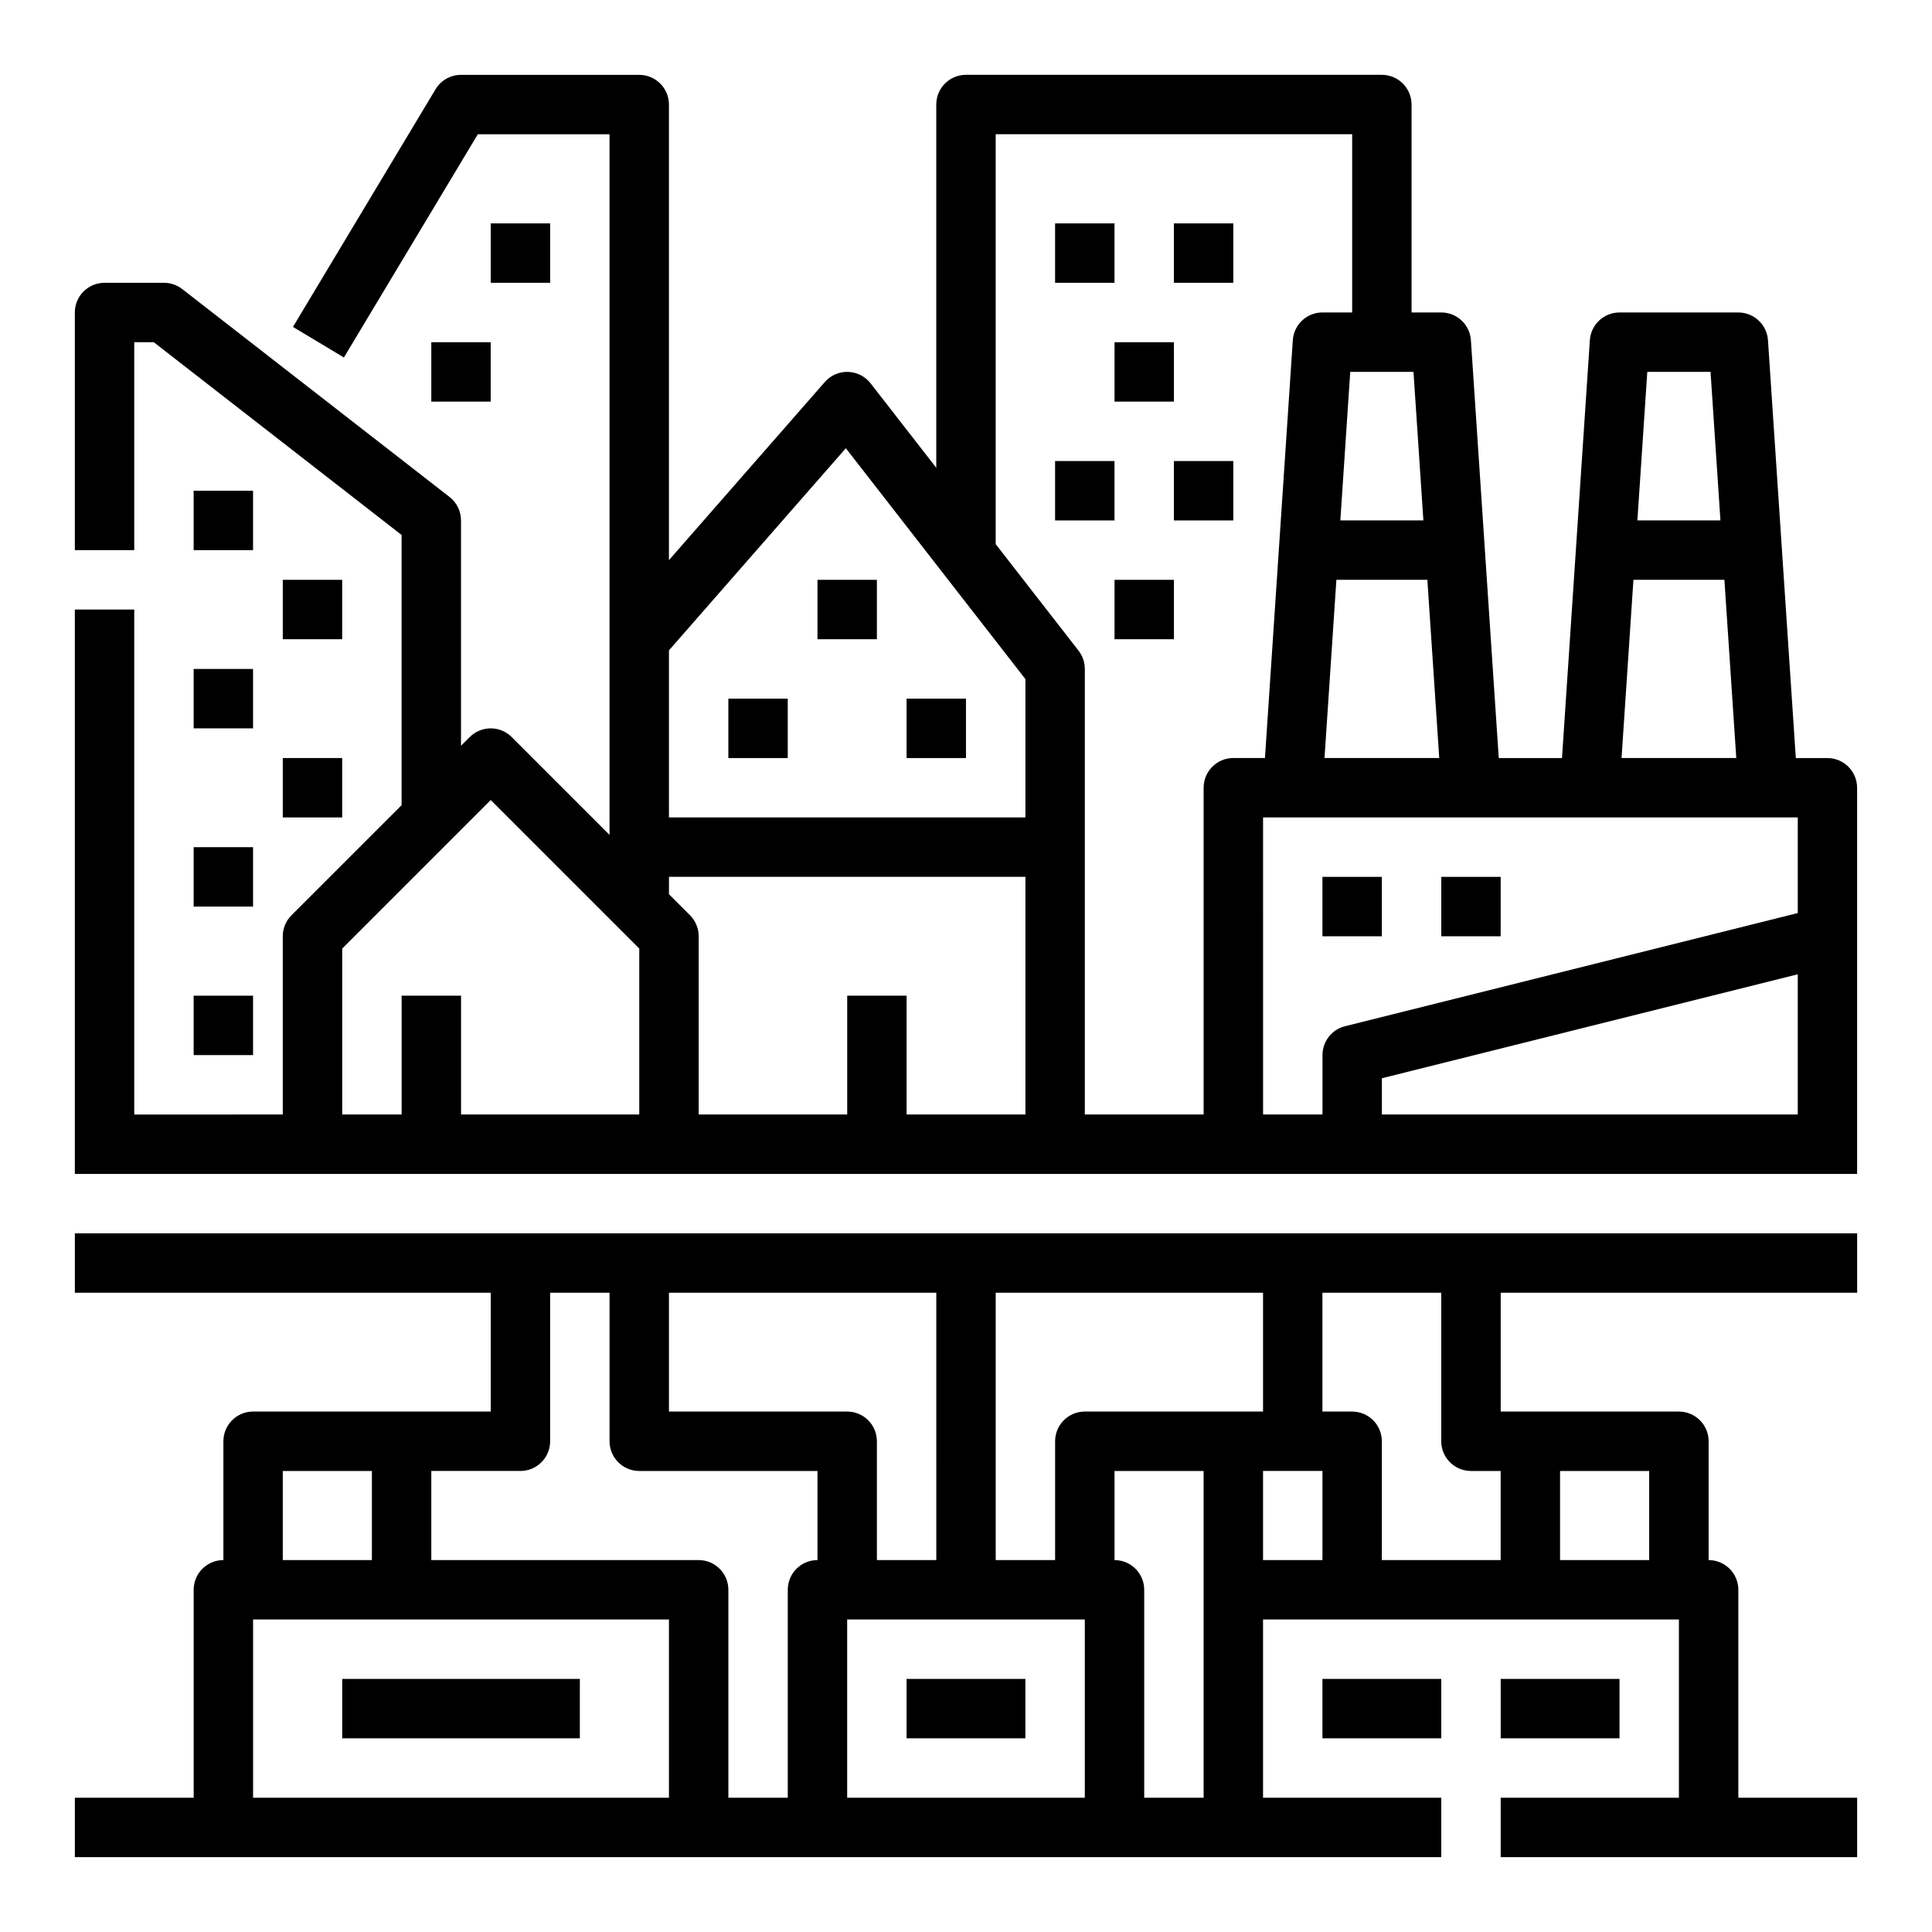 <?xml version="1.0" encoding="UTF-8"?>
<!-- Uploaded to: SVG Repo, www.svgrepo.com, Generator: SVG Repo Mixer Tools -->
<svg fill="#000000" width="800px" height="800px" version="1.1" viewBox="144 144 512 512" xmlns="http://www.w3.org/2000/svg">
 <g>
  <path d="m163.84 486.59h110.21v31.488h-62.977c-4.348 0-7.871 3.523-7.871 7.871v31.488c-4.348 0-7.875 3.527-7.875 7.875v55.105l-31.488-0.004v15.742l362.11 0.004v-15.746h-47.23v-47.23h110.21v47.23h-47.23v15.742h94.465v-15.742h-31.488v-55.102c0-2.09-0.832-4.09-2.305-5.566-1.477-1.477-3.481-2.309-5.566-2.309v-31.488c0-2.086-0.832-4.09-2.309-5.566-1.477-1.473-3.477-2.305-5.566-2.305h-47.23v-31.488h94.465v-15.742h-472.32zm118.08 47.23v0.004c2.09 0 4.09-0.832 5.566-2.309s2.305-3.477 2.305-5.566v-39.359h15.742v39.359h0.004c0 2.09 0.828 4.09 2.305 5.566 1.477 1.477 3.481 2.309 5.566 2.309h47.23v23.617-0.004c-4.348 0-7.871 3.527-7.871 7.875v55.105l-15.742-0.004v-55.102c0-2.09-0.832-4.09-2.309-5.566-1.473-1.477-3.477-2.309-5.566-2.309h-70.848v-23.613zm196.8 0h15.742v23.617h-15.742zm-47.23-15.742c-4.348 0-7.875 3.523-7.875 7.871v31.488h-15.742v-70.848h70.848v31.488zm-39.359 39.359h-15.746v-31.488c0-2.086-0.828-4.09-2.305-5.566-1.477-1.473-3.481-2.305-5.566-2.305h-47.234v-31.488h70.848zm-173.19-23.613h23.617v23.617l-23.617-0.004zm-7.871 86.594v-47.234h110.21v47.23zm157.44 0v-47.234h62.977v47.23zm78.719 0v-55.105c0-2.09-0.828-4.09-2.305-5.566-1.477-1.477-3.481-2.309-5.566-2.309v-23.613h23.617v86.594zm133.82-62.977-23.617-0.004v-23.613h23.617zm-47.23-23.617h7.871v23.617l-31.488-0.004v-31.488c0-2.086-0.828-4.09-2.305-5.566-1.477-1.473-3.481-2.305-5.566-2.305h-7.871l-0.004-31.488h31.488v39.359c0 2.09 0.832 4.09 2.309 5.566 1.477 1.477 3.477 2.309 5.566 2.309z"/>
  <path d="m234.69 588.93h62.977v15.742h-62.977z"/>
  <path d="m384.25 588.93h31.488v15.742h-31.488z"/>
  <path d="m494.46 588.93h31.488v15.742h-31.488z"/>
  <path d="m541.7 588.93h31.488v15.742h-31.488z"/>
  <path d="m195.32 274.05h15.742v15.742h-15.742z"/>
  <path d="m195.32 321.28h15.742v15.742h-15.742z"/>
  <path d="m218.94 297.66h15.742v15.742h-15.742z"/>
  <path d="m195.32 368.51h15.742v15.742h-15.742z"/>
  <path d="m195.32 407.87h15.742v15.742h-15.742z"/>
  <path d="m218.94 344.89h15.742v15.742h-15.742z"/>
  <path d="m274.05 203.2h15.742v15.742h-15.742z"/>
  <path d="m258.3 234.69h15.742v15.742h-15.742z"/>
  <path d="m423.61 203.2h15.742v15.742h-15.742z"/>
  <path d="m455.1 203.2h15.742v15.742h-15.742z"/>
  <path d="m439.36 234.69h15.742v15.742h-15.742z"/>
  <path d="m423.61 266.18h15.742v15.742h-15.742z"/>
  <path d="m455.1 266.18h15.742v15.742h-15.742z"/>
  <path d="m439.36 297.66h15.742v15.742h-15.742z"/>
  <path d="m337.02 329.15h15.742v15.742h-15.742z"/>
  <path d="m384.25 329.15h15.742v15.742h-15.742z"/>
  <path d="m360.64 297.66h15.742v15.742h-15.742z"/>
  <path d="m628.29 344.89h-8.379l-7.379-110.73h-0.004c-0.273-4.137-3.711-7.352-7.856-7.352h-31.488c-4.144 0-7.578 3.215-7.856 7.352l-7.383 110.73h-16.758l-7.379-110.73c-0.277-4.137-3.711-7.352-7.859-7.352h-7.871v-55.102c0-2.09-0.828-4.09-2.305-5.566-1.477-1.477-3.481-2.309-5.566-2.309h-110.21c-4.348 0-7.875 3.527-7.875 7.875v96.262l-17.402-22.375c-1.441-1.855-3.637-2.969-5.984-3.035-2.348-0.07-4.606 0.914-6.152 2.684l-41.309 47.207v-120.74c0-2.09-0.828-4.09-2.305-5.566-1.477-1.477-3.481-2.309-5.566-2.309h-47.23c-2.766 0-5.328 1.453-6.75 3.824l-37.785 62.977 13.5 8.102 35.488-59.156h34.906v185.67l-25.922-25.922c-1.477-1.477-3.481-2.305-5.566-2.305-2.09 0-4.09 0.828-5.566 2.305l-2.305 2.305v-59.715c0-2.43-1.121-4.723-3.039-6.215l-70.848-55.105v0.004c-1.383-1.078-3.086-1.66-4.836-1.66h-15.742c-4.348 0-7.875 3.523-7.875 7.871v62.977h15.746v-55.102h5.172l65.676 51.082v71.609l-29.184 29.18c-1.477 1.477-2.305 3.481-2.305 5.566v47.23l-39.359 0.004v-133.82h-15.746v149.57h472.32v-102.34c0-2.086-0.832-4.09-2.305-5.566-1.477-1.477-3.481-2.305-5.566-2.305zm-30.98-102.34 2.625 39.359h-22.008l2.625-39.359zm-20.434 55.105h24.109l3.148 47.23h-30.406zm-78.719 0h24.109l3.148 47.23h-30.406zm23.055-15.742-22.008-0.004 2.625-39.359h16.758zm-113.34-102.34h94.465v47.23h-7.875c-4.141 0-7.578 3.215-7.852 7.352l-7.383 110.73h-8.379c-4.348 0-7.871 3.523-7.871 7.871v86.594h-31.488v-118.08c0-1.75-0.586-3.449-1.66-4.832l-21.957-28.23zm-39.719 83.211 47.59 61.188v36.656h-94.465v-44.273zm-133.46 132.59 39.359-39.359 39.359 39.359v43.973h-47.23v-31.488h-15.746v31.488h-15.742zm149.57 43.973v-31.488h-15.742v31.488h-39.363v-47.234c0-2.086-0.828-4.09-2.305-5.566l-5.566-5.562v-4.613h94.465v62.977zm94.465-78.719 141.7-0.004v25.344l-119.99 29.996c-3.504 0.879-5.961 4.027-5.965 7.637v15.742l-15.742 0.004zm31.488 78.719v-9.598l110.21-27.551v37.148z"/>
  <path d="m494.46 376.38h15.742v15.742h-15.742z"/>
  <path d="m525.95 376.38h15.742v15.742h-15.742z"/>
 </g>
</svg>
